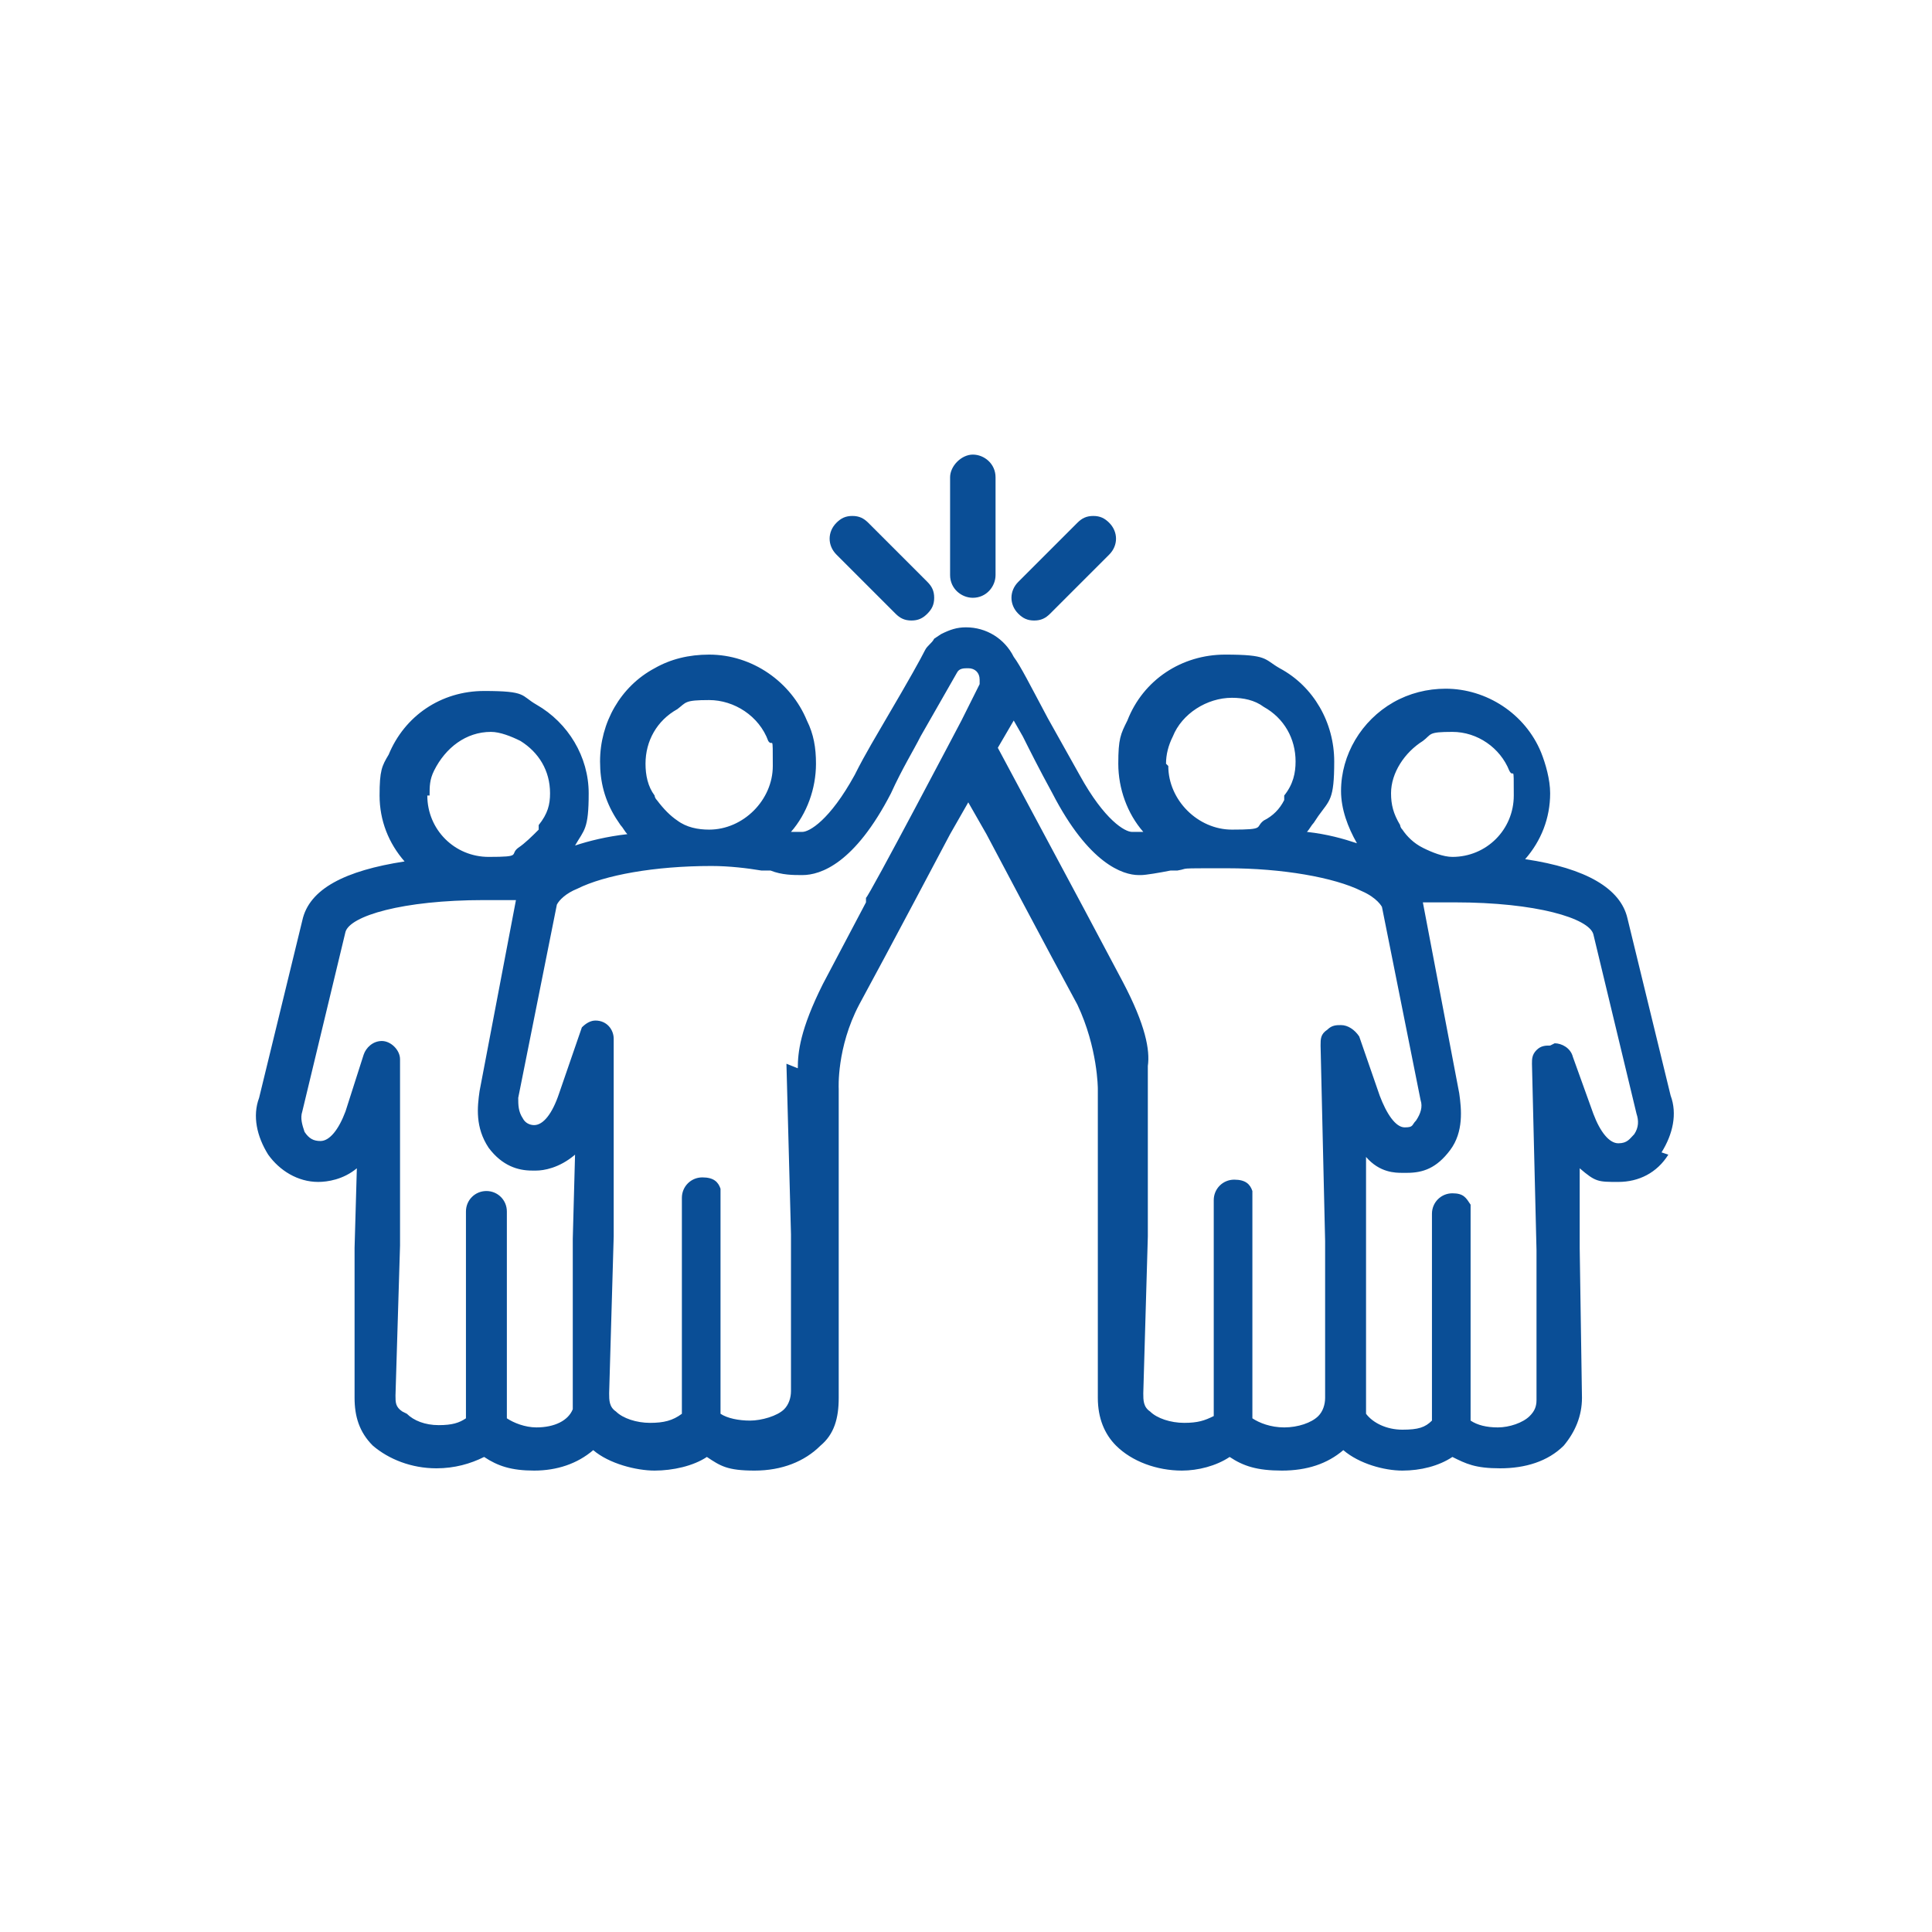 <?xml version="1.0" encoding="UTF-8"?>
<svg xmlns="http://www.w3.org/2000/svg" version="1.1" viewBox="0 0 85 85">
  <defs>
    <style>
      .cls-1 {
        fill: #0a4e96;
      }
    </style>
  </defs>
  <!-- Generator: Adobe Illustrator 28.7.1, SVG Export Plug-In . SVG Version: 1.2.0 Build 142)  -->
  <g>
    <g id="Ebene_2">
      <path class="cls-1" d="M44.8,27c-.4-.4-.4-1,0-1.4l2.6-2.6c.2-.2.4-.3.7-.3s.5.1.7.3c.4.4.4,1,0,1.4l-2.6,2.6c-.2.2-.4.3-.7.3s-.5-.1-.7-.3ZM42.8,26.3c.6,0,1-.5,1-1v-4.3c0-.6-.5-1-1-1s-1,.5-1,1v4.3c0,.6.5,1,1,1ZM39.4,27c.2.2.4.3.7.3s.5-.1.7-.3c.2-.2.3-.4.3-.7s-.1-.5-.3-.7l-2.6-2.6c-.2-.2-.4-.3-.7-.3s-.5.1-.7.3c-.4.4-.4,1,0,1.4l2.6,2.6ZM73.4,50.8c-.5.8-1.3,1.2-2.2,1.2s-1,0-1.7-.6v3.5s.1,6.6.1,6.6c0,.8-.3,1.5-.8,2.1-.7.7-1.7,1-2.8,1s-1.5-.2-2.1-.5c-.6.4-1.4.6-2.2.6s-1.9-.3-2.6-.9c-.7.6-1.6.9-2.7.9s-1.7-.2-2.3-.6c-.6.4-1.4.6-2.1.6-1.1,0-2.2-.4-2.9-1.1-.5-.5-.8-1.2-.8-2.1v-13.6c0,0,0-1.8-.9-3.7-1.2-2.2-4-7.5-4-7.5l-.8-1.4-.8,1.4s-2.8,5.3-4,7.5c-1,1.9-.9,3.7-.9,3.7v13.6c0,.9-.2,1.6-.8,2.1-.7.7-1.7,1.1-2.9,1.1s-1.5-.2-2.1-.6c-.6.4-1.5.6-2.3.6s-2-.3-2.7-.9c-.7.6-1.6.9-2.6.9s-1.6-.2-2.2-.6c-.6.3-1.3.5-2.1.5-1.1,0-2.1-.4-2.8-1-.6-.6-.8-1.3-.8-2.1v-6.6c0,0,.1-3.5.1-3.5-.6.5-1.3.6-1.7.6-.9,0-1.7-.5-2.2-1.2-.5-.8-.7-1.7-.4-2.5l1.9-7.8c.3-1.4,1.9-2.2,4.5-2.6-.7-.8-1.1-1.8-1.1-2.9s.1-1.3.4-1.8c.7-1.7,2.3-2.8,4.2-2.8s1.6.2,2.3.6c1.4.8,2.3,2.3,2.3,3.9s-.2,1.6-.6,2.3c0,0,0,0,0,0,.6-.2,1.4-.4,2.3-.5-.1-.1-.2-.3-.3-.4,0,0-.2-.3-.2-.3-.5-.8-.7-1.6-.7-2.5,0-1.7.9-3.3,2.4-4.1.7-.4,1.5-.6,2.4-.6,1.9,0,3.6,1.2,4.3,2.9.3.6.4,1.2.4,1.9,0,1.1-.4,2.2-1.1,3,.2,0,.4,0,.5,0,.3,0,1.2-.5,2.3-2.5.5-1,1-1.8,1.4-2.5,1-1.7,1.5-2.6,1.7-3,.1-.2.3-.3.4-.5h0s.3-.2.3-.2c.4-.2.7-.3,1.1-.3.9,0,1.7.5,2.1,1.3.3.4.7,1.2,1.5,2.7l1.4,2.5c1.1,2,2,2.5,2.3,2.5.1,0,.3,0,.5,0-.7-.8-1.1-1.9-1.1-3s.1-1.3.4-1.9c.7-1.8,2.4-2.9,4.3-2.9s1.7.2,2.4.6c1.5.8,2.4,2.4,2.4,4.1s-.2,1.7-.7,2.4c0,0-.2.3-.2.3-.1.1-.2.3-.3.4.9.1,1.6.3,2.2.5-.4-.7-.7-1.5-.7-2.3,0-1.6.9-3.1,2.3-3.9.7-.4,1.5-.6,2.3-.6,1.8,0,3.5,1.1,4.2,2.8.2.5.4,1.2.4,1.8,0,1.1-.4,2.1-1.1,2.9,2.7.4,4.2,1.3,4.5,2.6l1.9,7.8c.3.8.1,1.7-.4,2.5ZM68.4,45.9c.3,0,.7.2.8.6l.9,2.5c.3.8.7,1.3,1.1,1.3s.5-.2.7-.4c.2-.3.2-.6.1-.9l-1.9-7.9c-.2-.7-2.5-1.4-6.1-1.4s-.9,0-1.4,0l1.6,8.4c.1.7.2,1.7-.4,2.5-.6.8-1.2,1-1.9,1,0,0-.1,0-.2,0-.3,0-1,0-1.6-.7v1s0,2.7,0,2.7v6.9c0,.2,0,.5,0,.7.3.4.9.7,1.6.7s1-.1,1.3-.4v-9.1c0-.5.4-.9.9-.9s.6.2.8.5h0v.3s0,9.2,0,9.2c.3.2.7.3,1.2.3s1.1-.2,1.4-.5c.2-.2.3-.4.3-.7v-6.6c0,0-.2-8.2-.2-8.2,0-.2,0-.4.2-.6s.4-.2.6-.2ZM59,45.1c.3,0,.6.2.8.5h0s0,0,0,0l.9,2.6c.3.8.7,1.4,1.1,1.4s.3-.1.5-.3c.2-.3.3-.6.2-.9l-1.7-8.5c0,0-.2-.4-.9-.7-1.2-.6-3.5-1-5.9-1s-1.6,0-2.2.1h-.3c-.5.1-1.1.2-1.3.2h-.1c-.7,0-2.2-.5-3.8-3.6-.6-1.1-1-1.9-1.3-2.5l-.4-.7-.7,1.2,3.8,7.1h0l1.7,3.2c1,1.9,1.2,3,1.1,3.7v7.5c0,0-.2,6.9-.2,6.9,0,.3,0,.6.3.8.3.3.9.5,1.5.5s.9-.1,1.3-.3v-9.5c0-.5.4-.9.9-.9s.7.2.8.5h0v.3s0,9.7,0,9.7c.3.2.8.4,1.4.4s1.2-.2,1.5-.5c.2-.2.3-.5.3-.8v-6.9c0,0-.2-8.6-.2-8.6,0-.3,0-.5.3-.7.2-.2.4-.2.6-.2ZM51.4,33.7c0,1.5,1.3,2.8,2.8,2.8s1-.1,1.4-.4c.4-.2.7-.5.9-.9v-.2c.4-.5.5-1,.5-1.5,0-1-.5-1.9-1.4-2.4-.4-.3-.9-.4-1.4-.4-1.1,0-2.2.7-2.6,1.7-.2.4-.3.8-.3,1.2ZM61.2,34.9c0,.5.1.9.4,1.4,0,0,0,.1.1.2.2.3.5.6.9.8.4.2.9.4,1.3.4,1.5,0,2.7-1.2,2.7-2.7s0-.7-.2-1.1c-.4-1-1.4-1.7-2.5-1.7s-.9.1-1.3.4c-.8.5-1.4,1.4-1.4,2.3ZM35.1,47c0-.7.1-1.7,1.1-3.7l1.9-3.6v-.2c.1,0,4.2-7.8,4.2-7.8l.8-1.6c0,0,0-.1,0-.2,0-.3-.2-.5-.5-.5-.2,0-.4,0-.5.2l-1.6,2.8c-.3.6-.8,1.4-1.3,2.5-1.6,3.1-3.1,3.6-3.9,3.6h0c-.4,0-.9,0-1.4-.2h-.4c-.6-.1-1.4-.2-2.2-.2-2.5,0-4.7.4-5.9,1-.5.2-.8.5-.9.7l-1.7,8.5c0,.3,0,.6.2.9.1.2.3.3.5.3.4,0,.8-.5,1.1-1.4l1-2.9h0c.2-.2.4-.3.6-.3.5,0,.8.4.8.8v8.7c0,0-.2,6.9-.2,6.9,0,.3,0,.6.3.8.3.3.9.5,1.5.5s1-.1,1.4-.4v-9.5c0-.5.4-.9.9-.9s.7.2.8.5h0v.3s0,9.6,0,9.6c.3.2.8.3,1.3.3s1.2-.2,1.5-.5c.2-.2.3-.5.3-.8v-6.9c0,0-.2-7.5-.2-7.5ZM17.9,62.2c.3.3.8.5,1.4.5s.9-.1,1.2-.3v-9.1c0-.5.4-.9.9-.9s.9.4.9.9v9.1c.3.2.8.4,1.3.4.8,0,1.4-.3,1.6-.8,0-.2,0-.4,0-.6v-6.9c0,0,.1-3.7.1-3.7-.7.6-1.4.7-1.7.7s-.1,0-.2,0c-.6,0-1.3-.2-1.9-1-.6-.9-.5-1.8-.4-2.5l1.6-8.4c-.5,0-1,0-1.4,0-3.6,0-5.9.7-6.1,1.4l-1.9,7.9c-.1.3,0,.6.1.9.2.3.4.4.7.4.4,0,.8-.5,1.1-1.3l.8-2.5c.1-.3.4-.6.8-.6s.8.4.8.8v8.2c0,0-.2,6.6-.2,6.6,0,.3,0,.5.3.7ZM18.8,35c0,1.5,1.2,2.7,2.7,2.7s.9-.1,1.3-.4c.3-.2.6-.5.9-.8v-.2c.4-.5.5-.9.5-1.4,0-1-.5-1.8-1.3-2.3-.4-.2-.9-.4-1.3-.4-1.1,0-2,.7-2.5,1.7-.2.4-.2.7-.2,1.1ZM28.4,33.6c0,.5.1,1,.4,1.4,0,0,0,.1.1.2.3.4.6.7.9.9.4.3.9.4,1.4.4,1.5,0,2.8-1.3,2.8-2.8s0-.8-.2-1.1c-.4-1.1-1.5-1.8-2.6-1.8s-1,.1-1.4.4c-.9.5-1.4,1.4-1.4,2.4Z"/>
    </g>
  </g>
</svg>